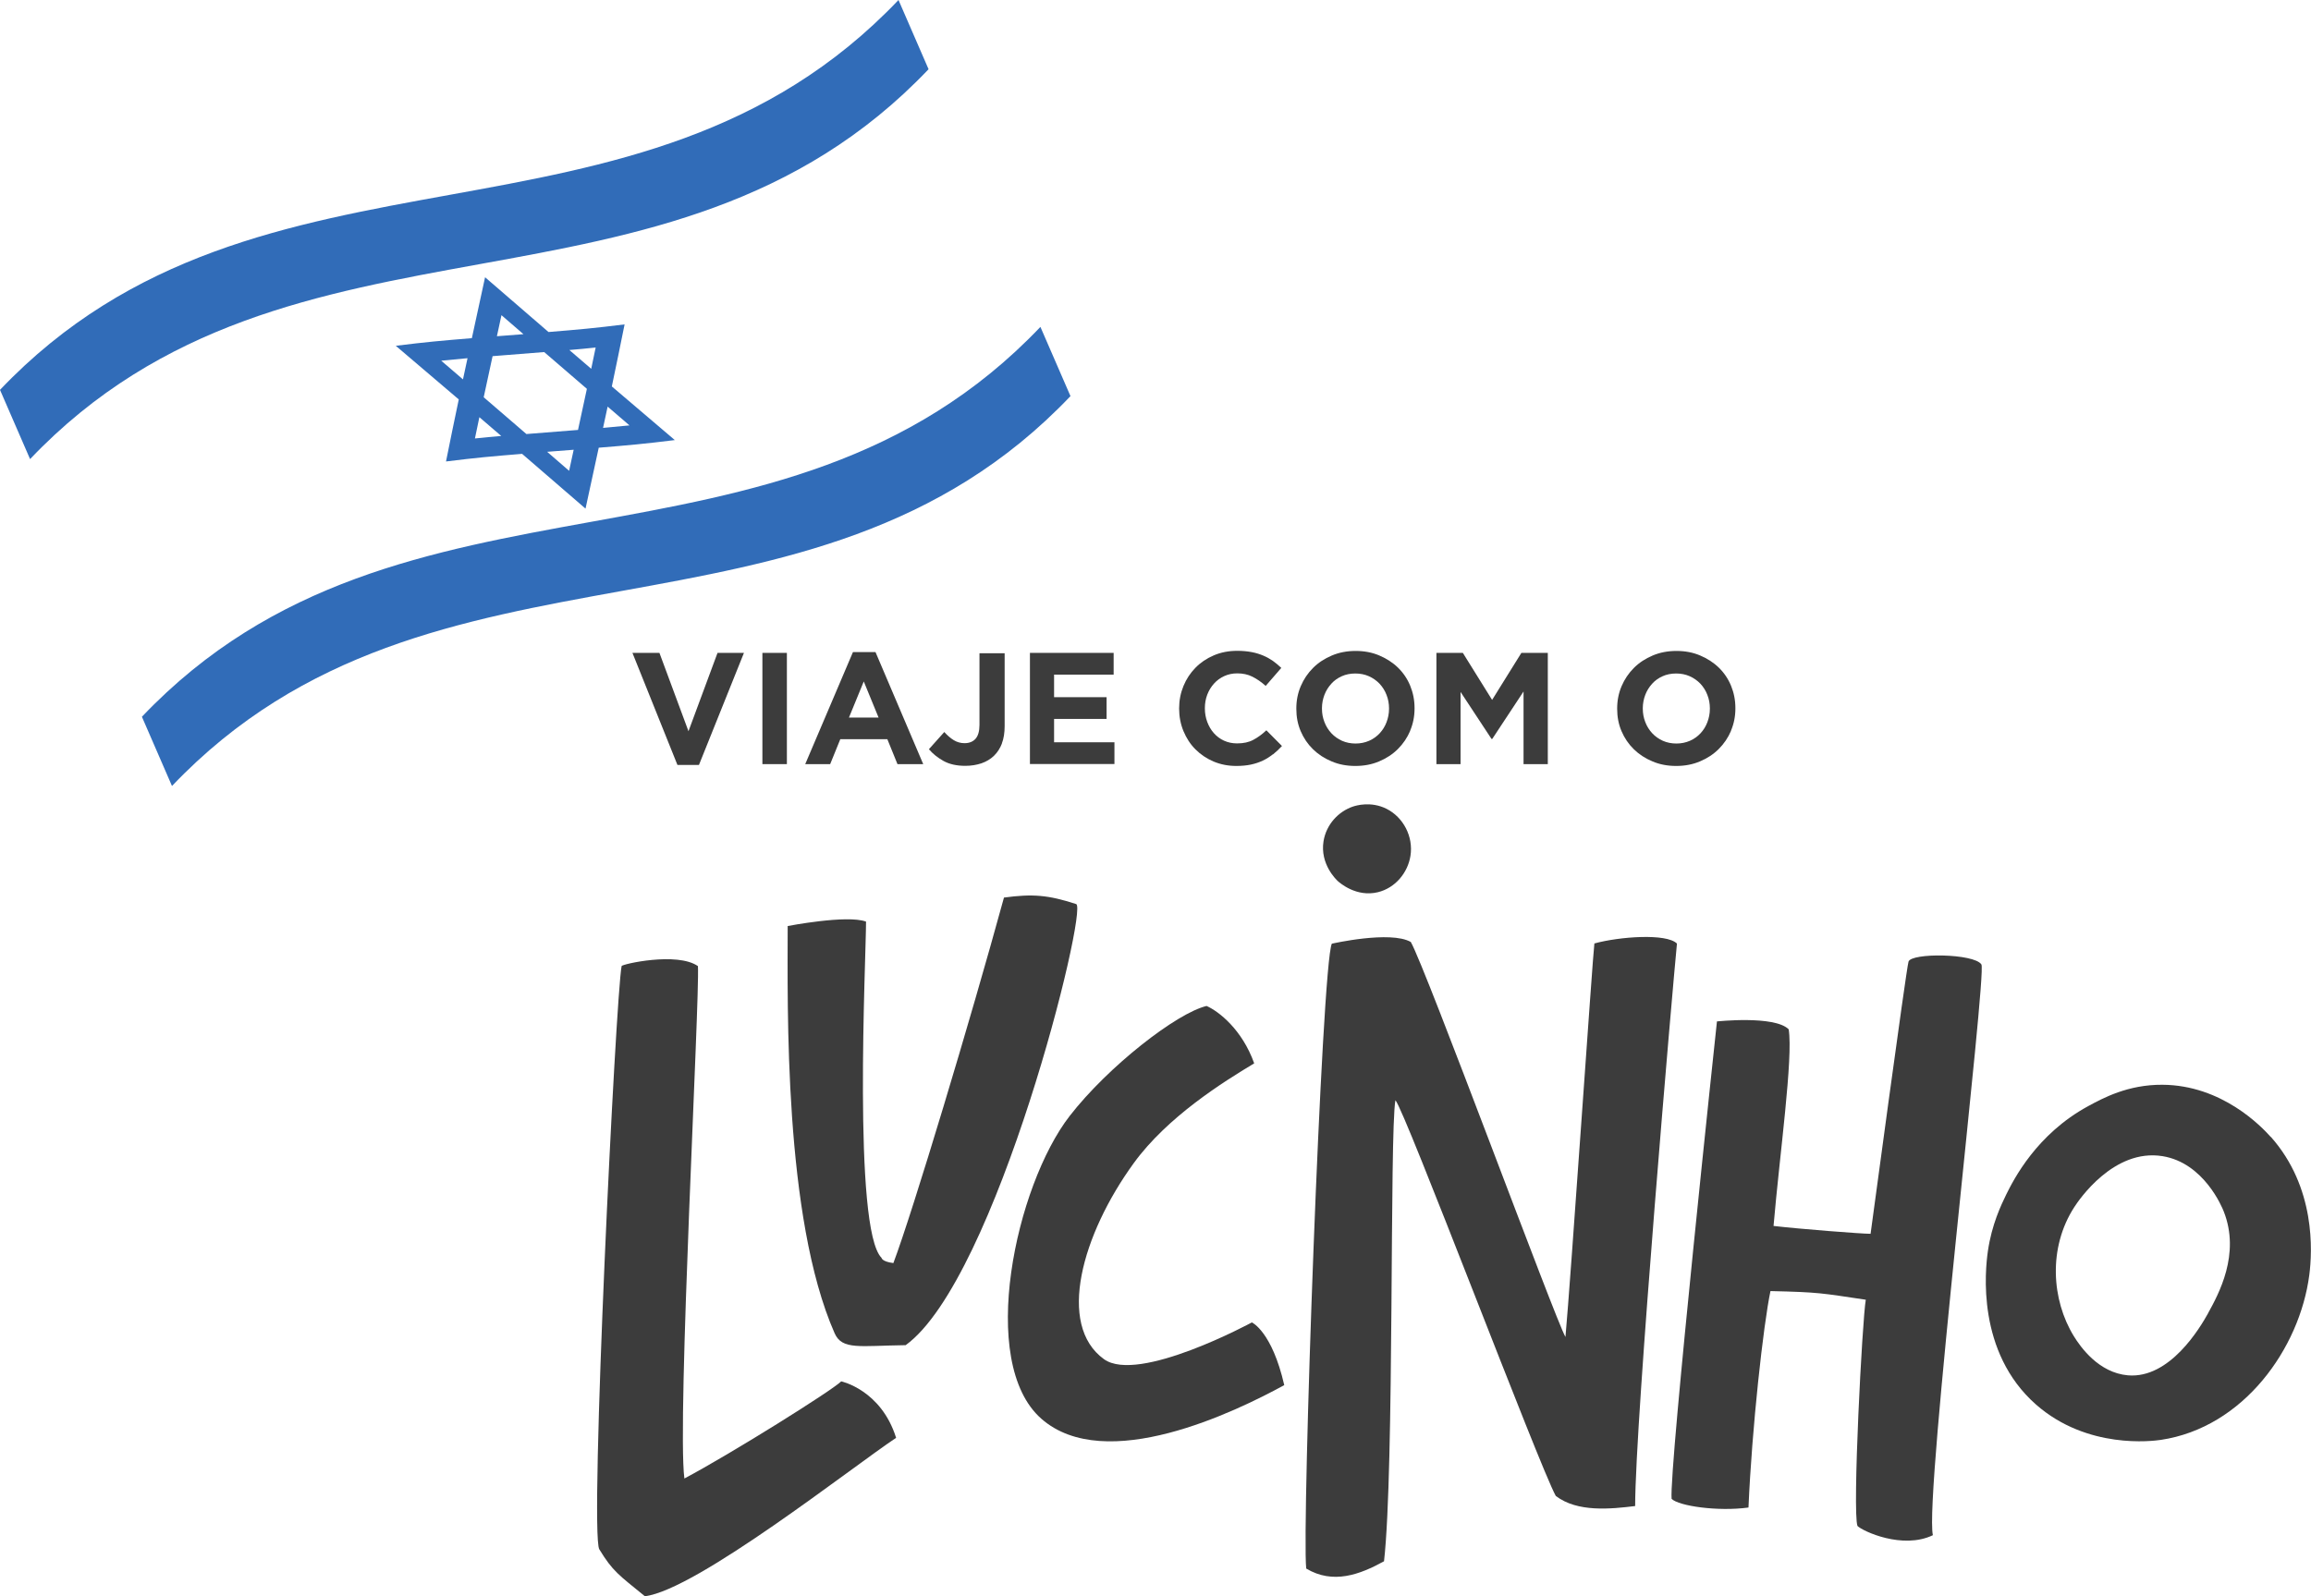 <svg xmlns="http://www.w3.org/2000/svg" id="Layer_2" viewBox="0 0 202.91 140.2"><defs><style>.cls-1{fill:#316cb8;}.cls-2{fill:#3c3c3c;}</style></defs><g id="Layer_1-2"><path class="cls-1" d="m53.72,33.94c.45-2.16.68-3.25,1.12-5.45-2.64.33-3.99.45-6.68.67-2.23-1.92-3.34-2.88-5.57-4.81-.47,2.14-.7,3.2-1.16,5.35-2.69.22-4.03.34-6.68.67,2.2,1.87,3.31,2.81,5.53,4.71-.45,2.16-.68,3.25-1.12,5.45,2.64-.33,3.99-.45,6.68-.67,2.23,1.92,3.34,2.88,5.57,4.81.47-2.14.7-3.2,1.16-5.35,2.69-.22,4.03-.34,6.68-.67-2.2-1.87-3.31-2.81-5.53-4.71Zm-1.42-3.42c-.16.75-.24,1.12-.39,1.87-.77-.66-1.15-.99-1.92-1.65.93-.08,1.39-.12,2.32-.22h0Zm-.77,3.63c-.31,1.45-.47,2.17-.78,3.61-1.81.15-2.72.21-4.53.36-1.5-1.29-2.25-1.94-3.75-3.23.31-1.45.47-2.17.78-3.61,1.81-.15,2.72-.21,4.53-.36,1.5,1.29,2.25,1.94,3.75,3.23h0Zm-7.5-6.47c.77.67,1.16,1,1.93,1.67-.93.07-1.4.11-2.33.18.16-.74.24-1.11.4-1.85Zm-5.3,4c.92-.09,1.39-.13,2.32-.22-.16.74-.24,1.12-.4,1.86-.77-.66-1.15-.99-1.92-1.65Zm2.97,6.83c.16-.75.24-1.12.39-1.87.77.66,1.15.99,1.92,1.65-.93.08-1.39.12-2.32.22Zm8.27,2.84c-.77-.67-1.16-1-1.93-1.67.93-.07,1.4-.11,2.33-.18-.16.74-.24,1.11-.4,1.85Zm3.38-5.64c.77.66,1.15.99,1.92,1.65-.92.09-1.39.13-2.32.22.16-.74.24-1.12.4-1.86h0Z"></path><path class="cls-1" d="m81.53,6.08C58.61,30.17,25.56,16.24,2.64,40.32c-1.06-2.43-1.58-3.65-2.64-6.08C22.92,10.15,55.97,24.09,78.89,0c1.06,2.43,1.58,3.65,2.64,6.08Z"></path><path class="cls-1" d="m93.99,34.79c-22.92,24.09-55.97,10.15-78.89,34.24-1.06-2.43-1.58-3.65-2.64-6.08,22.92-24.09,55.97-10.15,78.89-34.24,1.06,2.43,1.58,3.65,2.64,6.08Z"></path><path class="cls-2" d="m199.38,99.86c-.79-.89-4.27-4.56-9.52-4.59-3.02-.02-5.21,1.17-6.52,1.88-4.52,2.46-6.52,6.41-7.19,7.76-.44.91-1.27,2.62-1.61,4.97-.24,1.67-1.01,8.87,4.23,13.48,4.51,3.96,10.27,3.2,10.95,3.1,7.27-1.08,12.2-8.04,13.04-14.48.27-2.08.57-7.69-3.38-12.14Zm-5.5,15.47c-.71,1.28-3.37,5.77-7.04,5.46-2.56-.22-4.16-2.47-4.76-3.45-1.94-3.16-2.27-7.75.05-11.33.38-.59,3.45-5.16,7.74-4.47,3.63.59,5.23,4.47,5.38,4.86,1.48,3.75-.46,7.27-1.37,8.92Z"></path><path class="cls-2" d="m150.73,89.71s5.08-.55,6.32.69c.4,2.52-.79,10.98-1.33,17.27,2.33.27,7.71.69,8.52.69,0,0,3.11-23.11,3.33-23.9s5.75-.73,6.4.24c.5.76-5.02,46.8-4.26,50.13-2.66,1.28-6.16-.35-6.62-.81-.46-1.21.42-18.14.73-19.87-3.92-.58-4.05-.66-8.37-.76-.62,2.93-1.63,12.02-1.93,19.01-2.72.37-6.13-.14-6.75-.76-.24-2.56,3.98-41.92,3.98-41.92Z"></path><path class="cls-2" d="m116.94,82.88s5.13-1.17,6.93-.15c1.32,2.3,12.7,33.2,13.58,34.69.44-4.74,2.39-33.45,2.54-34.56,2.18-.6,6.33-.91,7.25.01-.34,3.38-3.67,41.9-3.67,49.4-2.15.26-5.07.57-6.97-.89-1.46-2.64-13.28-33.95-14.08-34.75-.52,2.89-.08,32.43-1,40.49-2.12,1.17-4.48,2.05-6.83.64-.4-3.57,1.36-53.11,2.25-54.89Z"></path><path class="cls-2" d="m118.81,70.83c-1.31.44-2.36,1.59-2.6,3.04-.33,2.02,1.12,3.39,1.26,3.52.16.14,1.61,1.43,3.51.97,1.55-.38,2.63-1.73,2.86-3.19.27-1.7-.63-3.39-2.09-4.13-1.38-.7-2.72-.28-2.93-.21Z"></path><path class="cls-2" d="m69.16,81.33s5.2-1.01,6.88-.39c0,3.2-1.18,26.99,1.36,29.53,0,0,.02.33,1.04.46,1.68-4.44,6.78-21.39,9.71-32.1,2.51-.34,3.89-.23,6.34.57,1.08.36-6.99,32.95-14.97,38.74-4.03.05-5.58.45-6.24-1.05-4.48-10.17-4.12-28.72-4.12-35.76Z"></path><path class="cls-2" d="m54.57,84.85c.04-.18,4.89-1.27,6.71,0,.17,2.91-1.85,39.98-1.19,45,4.11-2.18,12.97-7.73,13.77-8.53,0,0,3.5.74,4.82,4.96-3.8,2.52-17.55,13.38-22.06,13.91-2.3-1.88-2.81-2.17-4-4.12-.87-1.42,1.45-48.73,1.96-51.23Z"></path><path class="cls-2" d="m109.93,116.15s1.75.79,2.83,5.5c-4.26,2.33-15.7,7.9-21.33,2.95-5.63-4.95-2.25-20.48,2.49-26.59,3.39-4.37,9.42-9.05,12.02-9.66,1.07.47,3.13,2.08,4.18,5.04-2.71,1.63-7.62,4.69-10.58,8.77-4.55,6.27-6.77,14.2-2.61,17.21,3.02,2.18,12.99-3.23,12.99-3.23Z"></path><path class="cls-2" d="m61.38,67.18h-1.9l-3.95-9.84h2.37l2.55,6.88,2.55-6.88h2.32l-3.95,9.84Z"></path><path class="cls-2" d="m66.94,67.11v-9.77h2.15v9.77h-2.15Z"></path><path class="cls-2" d="m78.8,67.11l-.89-2.19h-4.13l-.89,2.19h-2.19l4.19-9.84h1.98l4.19,9.84h-2.25Zm-2.96-7.26l-1.3,3.17h2.6l-1.3-3.17Z"></path><path class="cls-2" d="m87.98,65.28c-.17.44-.4.8-.71,1.1-.3.29-.67.51-1.1.66-.43.14-.9.22-1.41.22-.76,0-1.4-.14-1.92-.43-.52-.29-.94-.63-1.28-1.03l1.35-1.51c.28.31.56.55.84.72.28.17.6.26.94.26.41,0,.73-.13.96-.38.23-.26.35-.67.35-1.23v-6.29h2.21v6.39c0,.6-.08,1.11-.25,1.55Z"></path><path class="cls-2" d="m90.43,67.11v-9.77h7.35v1.91h-5.23v1.98h4.61v1.91h-4.61v2.05h5.3v1.91h-7.42Z"></path><path class="cls-2" d="m111.76,66.25c-.27.21-.56.4-.88.55-.32.15-.67.27-1.05.35s-.81.12-1.28.12c-.72,0-1.38-.13-2-.39-.61-.26-1.14-.62-1.59-1.07-.45-.45-.79-.98-1.05-1.6-.25-.61-.38-1.27-.38-1.97v-.03c0-.7.13-1.35.38-1.96.25-.61.6-1.14,1.05-1.6.45-.46.98-.82,1.61-1.09s1.31-.4,2.07-.4c.46,0,.87.04,1.25.11.38.07.72.18,1.03.31.31.13.59.29.85.47.26.19.5.39.73.61l-1.37,1.58c-.38-.34-.77-.61-1.17-.81-.4-.2-.84-.29-1.33-.29-.41,0-.79.08-1.14.24s-.65.38-.9.66c-.25.28-.45.6-.59.97-.14.37-.21.76-.21,1.18v.03c0,.42.07.81.21,1.19.14.37.33.7.58.98.25.28.54.5.89.66.35.16.73.24,1.15.24.56,0,1.03-.1,1.42-.31.38-.2.77-.48,1.15-.84l1.37,1.38c-.25.27-.51.51-.78.73Z"></path><path class="cls-2" d="m123.82,64.18c-.26.61-.62,1.14-1.08,1.6s-1.01.82-1.65,1.09c-.64.27-1.33.4-2.09.4s-1.45-.13-2.08-.4c-.63-.26-1.18-.62-1.64-1.07-.46-.45-.82-.98-1.08-1.59s-.38-1.26-.38-1.96v-.03c0-.7.13-1.35.39-1.96.26-.61.62-1.14,1.08-1.6.46-.46,1.01-.82,1.65-1.09.64-.27,1.33-.4,2.09-.4s1.45.13,2.08.4c.63.27,1.18.62,1.64,1.07.46.45.82.98,1.07,1.59s.38,1.26.38,1.96v.03c0,.7-.13,1.35-.39,1.96Zm-1.86-1.96c0-.42-.07-.81-.22-1.19-.14-.37-.35-.7-.61-.98-.27-.28-.58-.5-.94-.66-.36-.16-.76-.24-1.19-.24s-.84.08-1.19.24c-.36.16-.67.38-.92.66s-.46.6-.6.97c-.14.37-.22.76-.22,1.18v.03c0,.42.07.81.22,1.19.14.37.35.7.61.98.26.28.58.5.93.66.36.16.76.24,1.19.24s.82-.08,1.19-.24c.36-.16.67-.38.93-.66s.46-.6.6-.97c.14-.37.22-.76.22-1.18v-.03Z"></path><path class="cls-2" d="m133.77,67.11v-6.38l-2.75,4.17h-.06l-2.72-4.13v6.34h-2.12v-9.77h2.32l2.57,4.13,2.57-4.13h2.32v9.77h-2.12Z"></path><path class="cls-2" d="m151.99,64.18c-.26.61-.62,1.14-1.08,1.6s-1.01.82-1.65,1.09c-.64.27-1.33.4-2.09.4s-1.45-.13-2.08-.4c-.63-.26-1.18-.62-1.64-1.07-.46-.45-.82-.98-1.08-1.59s-.38-1.26-.38-1.96v-.03c0-.7.13-1.35.39-1.96.26-.61.62-1.14,1.08-1.6.46-.46,1.01-.82,1.65-1.09.64-.27,1.33-.4,2.09-.4s1.45.13,2.08.4c.63.27,1.18.62,1.64,1.07.46.45.82.98,1.07,1.59s.38,1.26.38,1.96v.03c0,.7-.13,1.35-.39,1.96Zm-1.86-1.96c0-.42-.07-.81-.22-1.19-.14-.37-.35-.7-.61-.98-.27-.28-.58-.5-.94-.66-.36-.16-.76-.24-1.19-.24s-.84.08-1.19.24c-.36.16-.67.38-.92.66s-.46.6-.6.97c-.14.37-.22.76-.22,1.18v.03c0,.42.07.81.22,1.19.14.37.35.7.61.98.26.28.58.5.93.66.36.16.76.24,1.19.24s.82-.08,1.19-.24c.36-.16.67-.38.93-.66s.46-.6.6-.97c.14-.37.22-.76.22-1.18v-.03Z"></path></g></svg>